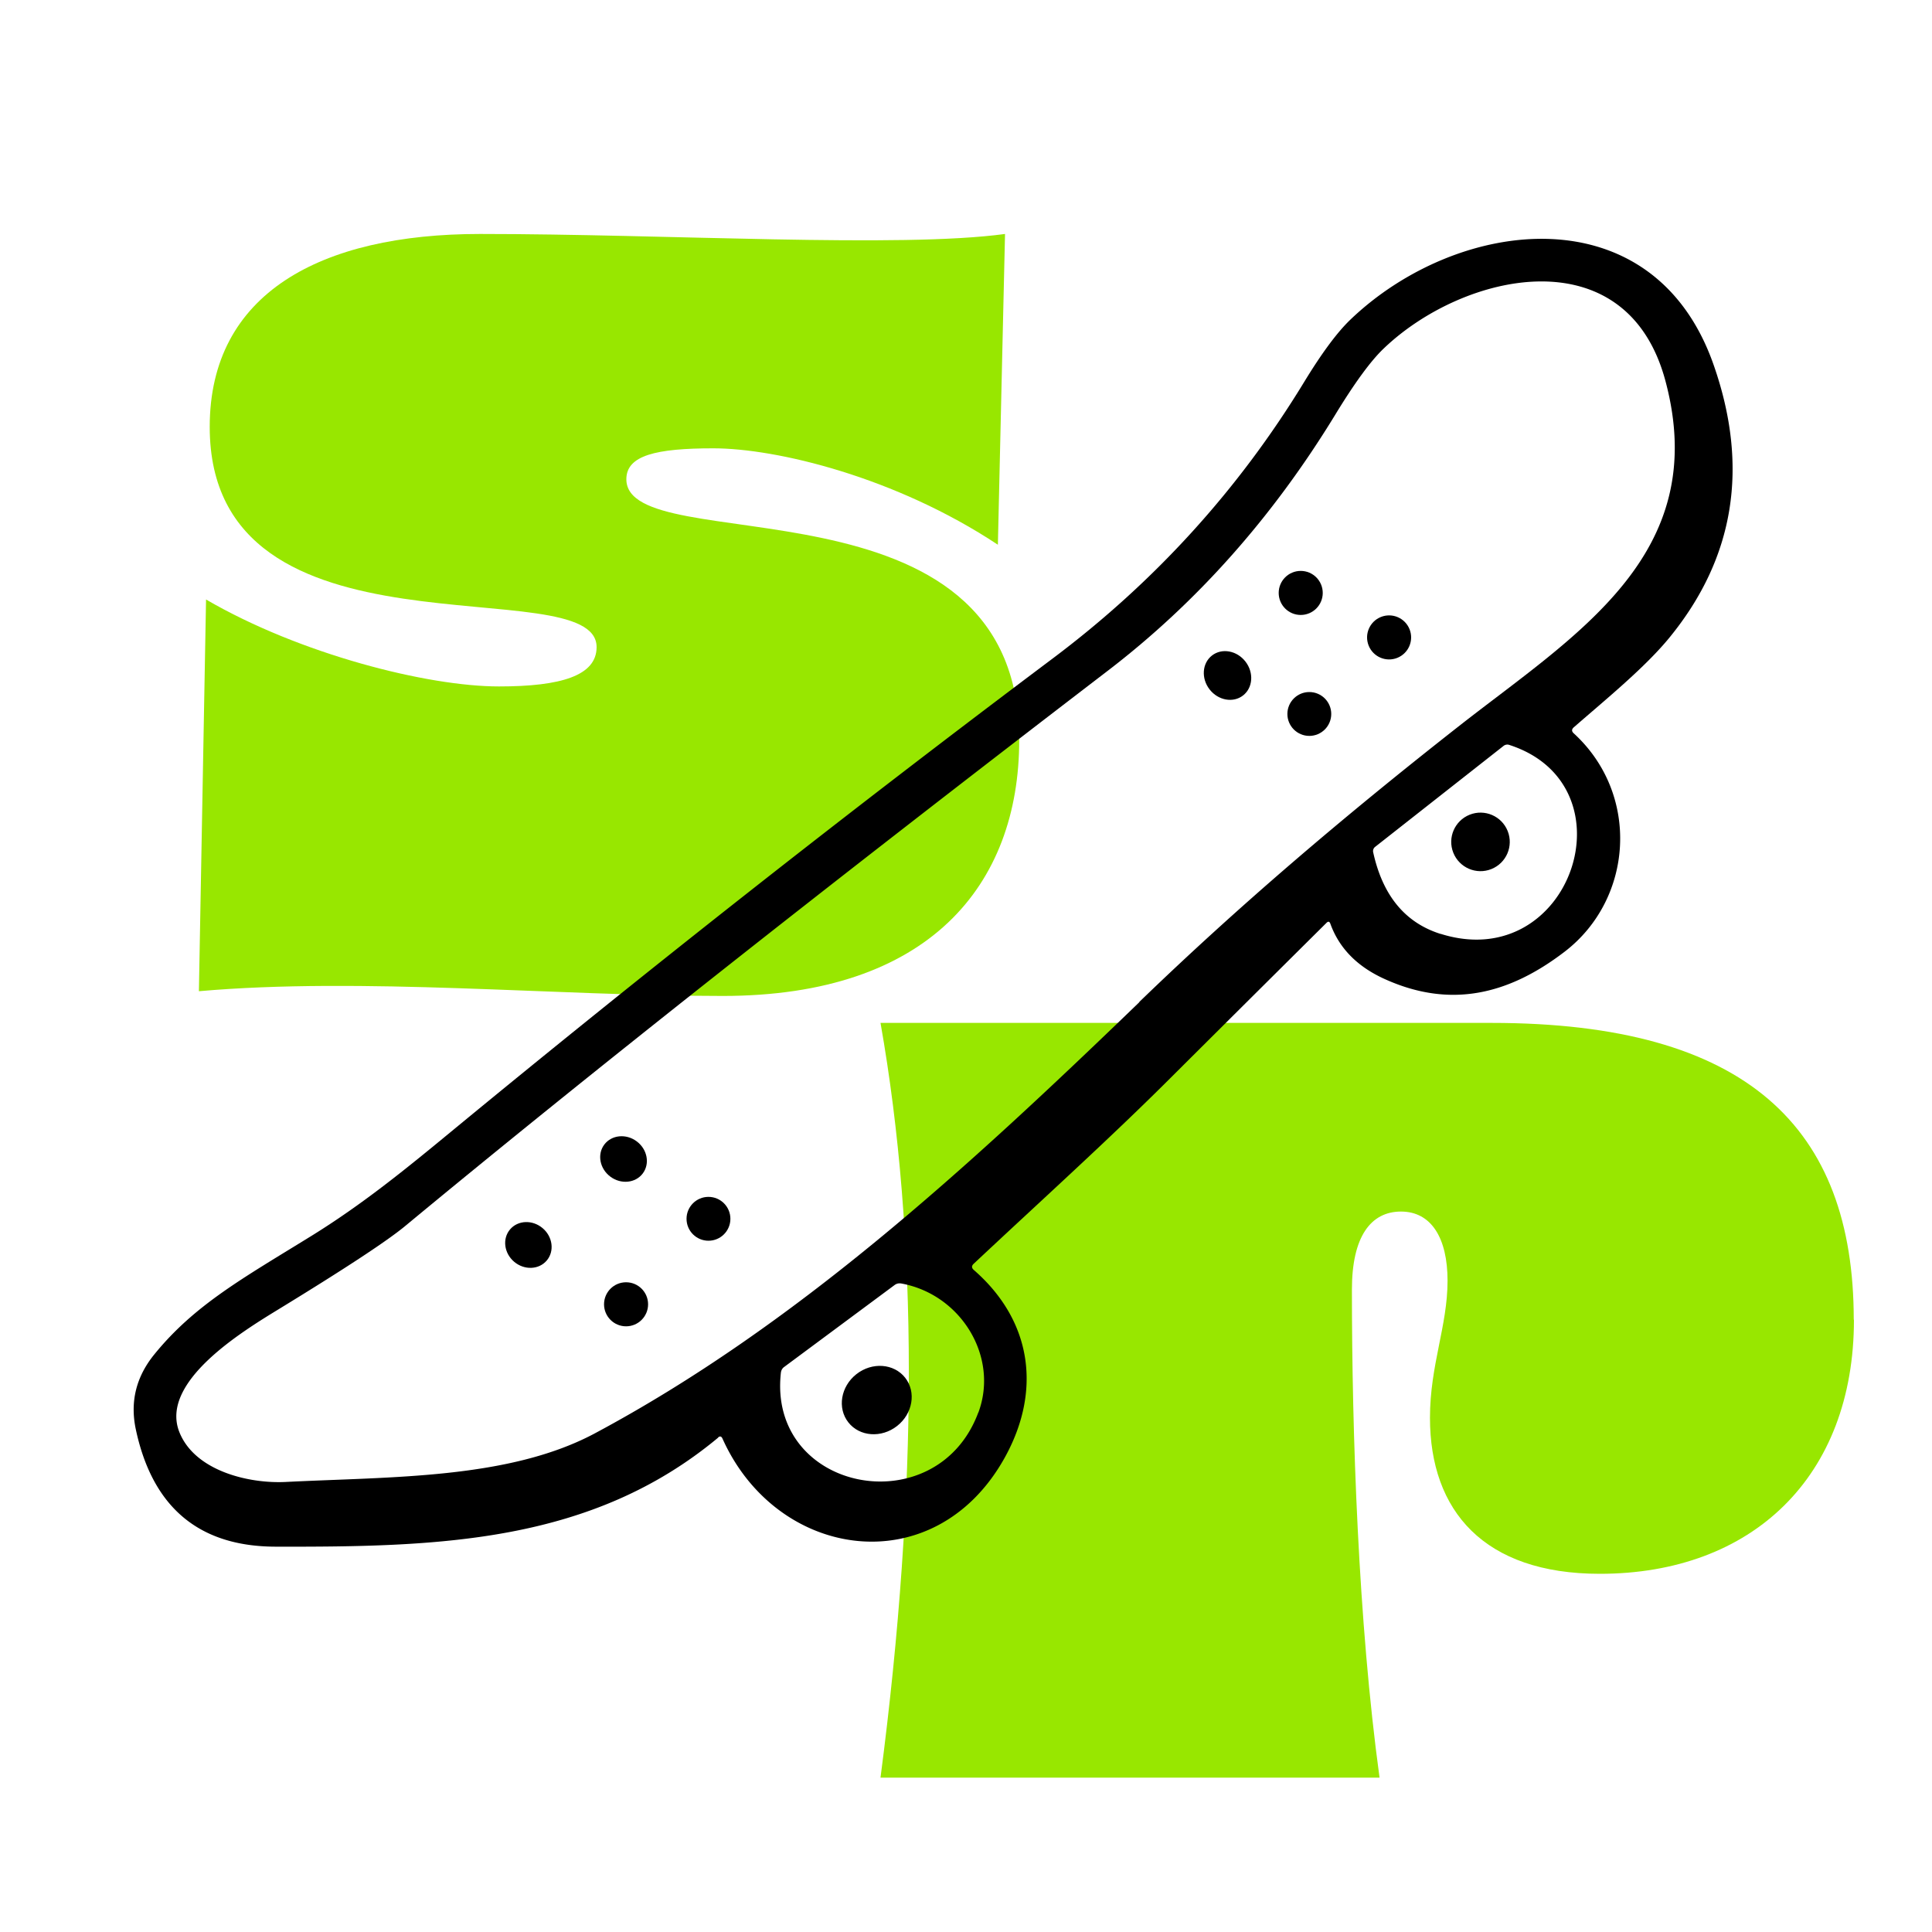 <svg xmlns="http://www.w3.org/2000/svg" id="Layer_1" viewBox="0 0 200 200"><defs><style>.cls-1,.cls-3{stroke-width:0}.cls-3{fill:none}</style></defs><path fill="#98e700" stroke-width="0" d="M191.9 136.62c0-19.92-11.07-30.73-37.5-30.73H91.15c3.91 22.14 3.91 48.18 0 78.13h51.66c-2.21-16.15-2.86-35.68-2.86-50.53 0-5.47 1.95-8.07 5.08-8.07s4.82 2.73 4.82 7.16c0 4.69-1.82 8.72-1.82 14.19 0 9.64 5.6 16.15 17.58 16.15 15.76 0 26.31-10.03 26.31-26.31zM74.82 103.1c21.32 0 30.69-11.46 30.69-26.5 0-28.22-40.67-18.49-40.67-26.99 0-2.47 3.08-3.2 9-3.2 6.53 0 18.86 2.96 29.46 9.98l.74-32.17c-10.85 1.48-35 0-54.35 0-16.52 0-27.98 6.16-27.98 19.97 0 25.27 40.05 14.54 40.05 22.8 0 2.96-3.7 4.07-10.11 4.07-7.39 0-20.58-3.33-30.32-9l-.74 40.55c16.89-1.48 36.85.49 54.23.49z"/><path d="M74.82 148.92c5.65 12.6 21.9 14.97 29.16 2.08 3.87-6.88 2.98-14.21-3.16-19.55-.23-.2-.23-.41 0-.62 6.84-6.42 13.98-12.87 20.44-19.3 5.36-5.34 10.72-10.67 16.08-15.99.19-.19.32-.16.41.09.91 2.52 2.76 4.42 5.58 5.7 6.83 3.11 12.86 1.64 18.67-2.81 7.12-5.46 7.85-16.27.94-22.61-.22-.21-.22-.41.01-.62 3.37-2.94 7.4-6.21 9.92-9.31 6.73-8.25 8.25-17.66 4.55-28.22-6.25-17.85-26.51-15.33-37.63-4.64-1.36 1.31-2.95 3.46-4.77 6.45-6.79 11.14-15.45 20.66-25.98 28.57a1733.153 1733.153 0 0 0-62.35 49.04c-4.67 3.85-9.12 7.48-14.42 10.76-7.11 4.39-12.09 7.13-16.26 12.26-1.9 2.32-2.54 4.92-1.92 7.77 1.72 8.08 6.54 12.13 14.45 12.14 16.96.03 32.72-.37 45.85-11.3.2-.17.35-.13.46.11" class="cls-3" vector-effect="non-scaling-stroke"/><path d="M117.93 103.73c10.17-9.83 21-19.07 32.98-28.47 12.06-9.48 26.32-17.74 21.5-35.81-4.03-15.09-20.9-11.29-29.16-3.38-1.35 1.28-3.03 3.58-5.05 6.9-6.47 10.59-14.31 19.41-23.54 26.48C85.24 91.99 61 111.14 41.94 126.92c-1.86 1.54-6.21 4.4-13.06 8.59-3.71 2.27-12.42 7.54-10.3 12.77 1.61 3.99 7.17 5.33 11.03 5.13 10.86-.55 23.06-.27 31.97-5.03 20.66-11.05 38.39-27.28 56.37-44.64m31.17-7.07c13.5 4.25 20.06-15.35 7.13-19.55a.628.628 0 0 0-.63.11l-13.28 10.44a.55.55 0 0 0-.2.55c.98 4.48 3.3 7.3 6.98 8.46m-47.85 49.55c2.15-5.78-1.8-12.23-7.96-13.36-.27-.05-.51 0-.73.17l-11.43 8.48c-.18.13-.29.34-.32.56-1.41 12.38 16.11 15.75 20.43 4.15" class="cls-3" vector-effect="non-scaling-stroke"/><path d="M136.76 60.54a2.274 2.274 0 0 0-2.96-1.27 2.274 2.274 0 0 0-1.27 2.96 2.274 2.274 0 0 0 2.96 1.27 2.274 2.274 0 0 0 1.27-2.96m-8.08 11.47c1.02-.8 1.14-2.37.25-3.51-.89-1.14-2.44-1.43-3.46-.63-1.02.8-1.14 2.37-.25 3.51.89 1.14 2.44 1.43 3.46.63m17.24-6.86a2.274 2.274 0 0 0-2.96-1.27c-1.17.47-1.74 1.79-1.27 2.96s1.79 1.74 2.96 1.27a2.274 2.274 0 0 0 1.27-2.96m-8.27 7.92a2.276 2.276 0 0 0-2.95-1.27 2.276 2.276 0 0 0-1.27 2.95c.46 1.16 1.78 1.73 2.95 1.27s1.73-1.78 1.27-2.95m-71.11 48.41c.75-1.01.47-2.5-.63-3.32-1.1-.82-2.61-.67-3.36.34s-.47 2.5.63 3.32c1.1.82 2.61.67 3.36-.34m-9.95 9.01c.82-.96.63-2.46-.42-3.35-1.05-.89-2.56-.83-3.38.13-.82.96-.63 2.46.42 3.35 1.05.89 2.56.83 3.38-.13m18.86-5.16a2.276 2.276 0 0 0-2.95-1.27 2.276 2.276 0 0 0-1.27 2.95 2.276 2.276 0 0 0 2.95 1.27 2.276 2.276 0 0 0 1.27-2.95m-8.52 8.85a2.298 2.298 0 0 0-2.97-1.28c-1.17.47-1.74 1.8-1.28 2.97.47 1.17 1.8 1.74 2.97 1.28s1.74-1.8 1.28-2.97m89.14-48.13a3.027 3.027 0 0 0-3.93-1.69 3.027 3.027 0 0 0-1.69 3.93 3.027 3.027 0 0 0 3.93 1.69 3.027 3.027 0 0 0 1.69-3.93m-62.38 56.6c-1.16-1.48-3.42-1.65-5.05-.38-1.62 1.27-1.99 3.51-.83 4.99 1.16 1.48 3.42 1.65 5.05.38 1.62-1.27 1.99-3.51.83-4.99" class="cls-3" vector-effect="non-scaling-stroke"/><path d="M74.36 148.81c-13.13 10.93-28.89 11.34-45.85 11.3-7.91-.02-12.73-4.07-14.45-12.14-.61-2.86.03-5.45 1.92-7.77 4.17-5.13 9.15-7.87 16.26-12.26 5.3-3.28 9.75-6.91 14.42-10.76 20.41-16.82 41.2-33.17 62.35-49.04 10.53-7.91 19.19-17.43 25.98-28.57 1.82-2.99 3.41-5.14 4.77-6.45 11.12-10.69 31.38-13.21 37.63 4.64 3.7 10.56 2.18 19.97-4.55 28.22-2.53 3.1-6.55 6.37-9.92 9.31-.23.2-.24.41-.01.62 6.91 6.33 6.18 17.15-.94 22.61-5.81 4.45-11.84 5.92-18.67 2.81-2.81-1.28-4.67-3.18-5.58-5.7-.09-.25-.22-.28-.41-.09-5.36 5.32-10.72 10.65-16.08 15.99-6.45 6.44-13.6 12.88-20.44 19.3-.22.21-.22.41 0 .62 6.14 5.34 7.03 12.67 3.16 19.55-7.26 12.89-23.51 10.52-29.16-2.08-.11-.24-.26-.28-.46-.11zm43.57-45.08c10.17-9.83 21-19.07 32.98-28.47 12.06-9.48 26.32-17.74 21.5-35.81-4.03-15.09-20.9-11.29-29.16-3.38-1.35 1.28-3.03 3.58-5.05 6.9-6.47 10.59-14.31 19.41-23.54 26.48C85.24 91.99 61 111.14 41.94 126.92c-1.86 1.54-6.21 4.4-13.06 8.59-3.71 2.27-12.42 7.54-10.3 12.77 1.61 3.99 7.17 5.33 11.03 5.13 10.86-.55 23.06-.27 31.97-5.03 20.66-11.05 38.39-27.28 56.37-44.64zm31.2-7.06c13.5 4.25 20.06-15.35 7.13-19.55a.628.628 0 0 0-.63.11l-13.28 10.44a.55.55 0 0 0-.2.55c.98 4.48 3.3 7.3 6.98 8.46zm-47.85 49.56c2.15-5.78-1.8-12.23-7.96-13.36-.27-.05-.51 0-.73.17l-11.43 8.48c-.18.13-.29.34-.32.56-1.41 12.38 16.11 15.75 20.43 4.15z" class="cls-1"/><circle cx="134.65" cy="61.38" r="2.28" class="cls-1"/><ellipse cx="127.07" cy="69.94" class="cls-1" rx="2.35" ry="2.62" transform="rotate(-37.85 127.051 69.93)"/><circle cx="143.8" cy="66" r="2.28" class="cls-1" transform="rotate(-21.75 143.761 65.994)"/><circle cx="135.54" cy="73.91" r="2.27" class="cls-1"/><ellipse cx="64.54" cy="119.99" class="cls-1" rx="2.28" ry="2.49" transform="rotate(-53.25 64.534 119.977)"/><circle cx="153.26" cy="87.17" r="3.03" class="cls-1" transform="rotate(-21.75 153.215 87.16)"/><ellipse cx="54.69" cy="128.89" class="cls-1" rx="2.28" ry="2.49" transform="rotate(-49.75 54.682 128.874)"/><circle cx="73.34" cy="126.17" r="2.27" class="cls-1"/><circle cx="64.81" cy="135.02" r="2.28" class="cls-1"/><ellipse cx="90.76" cy="144.95" class="cls-1" rx="3.74" ry="3.41" transform="rotate(-38.15 90.737 144.939)"/></svg>